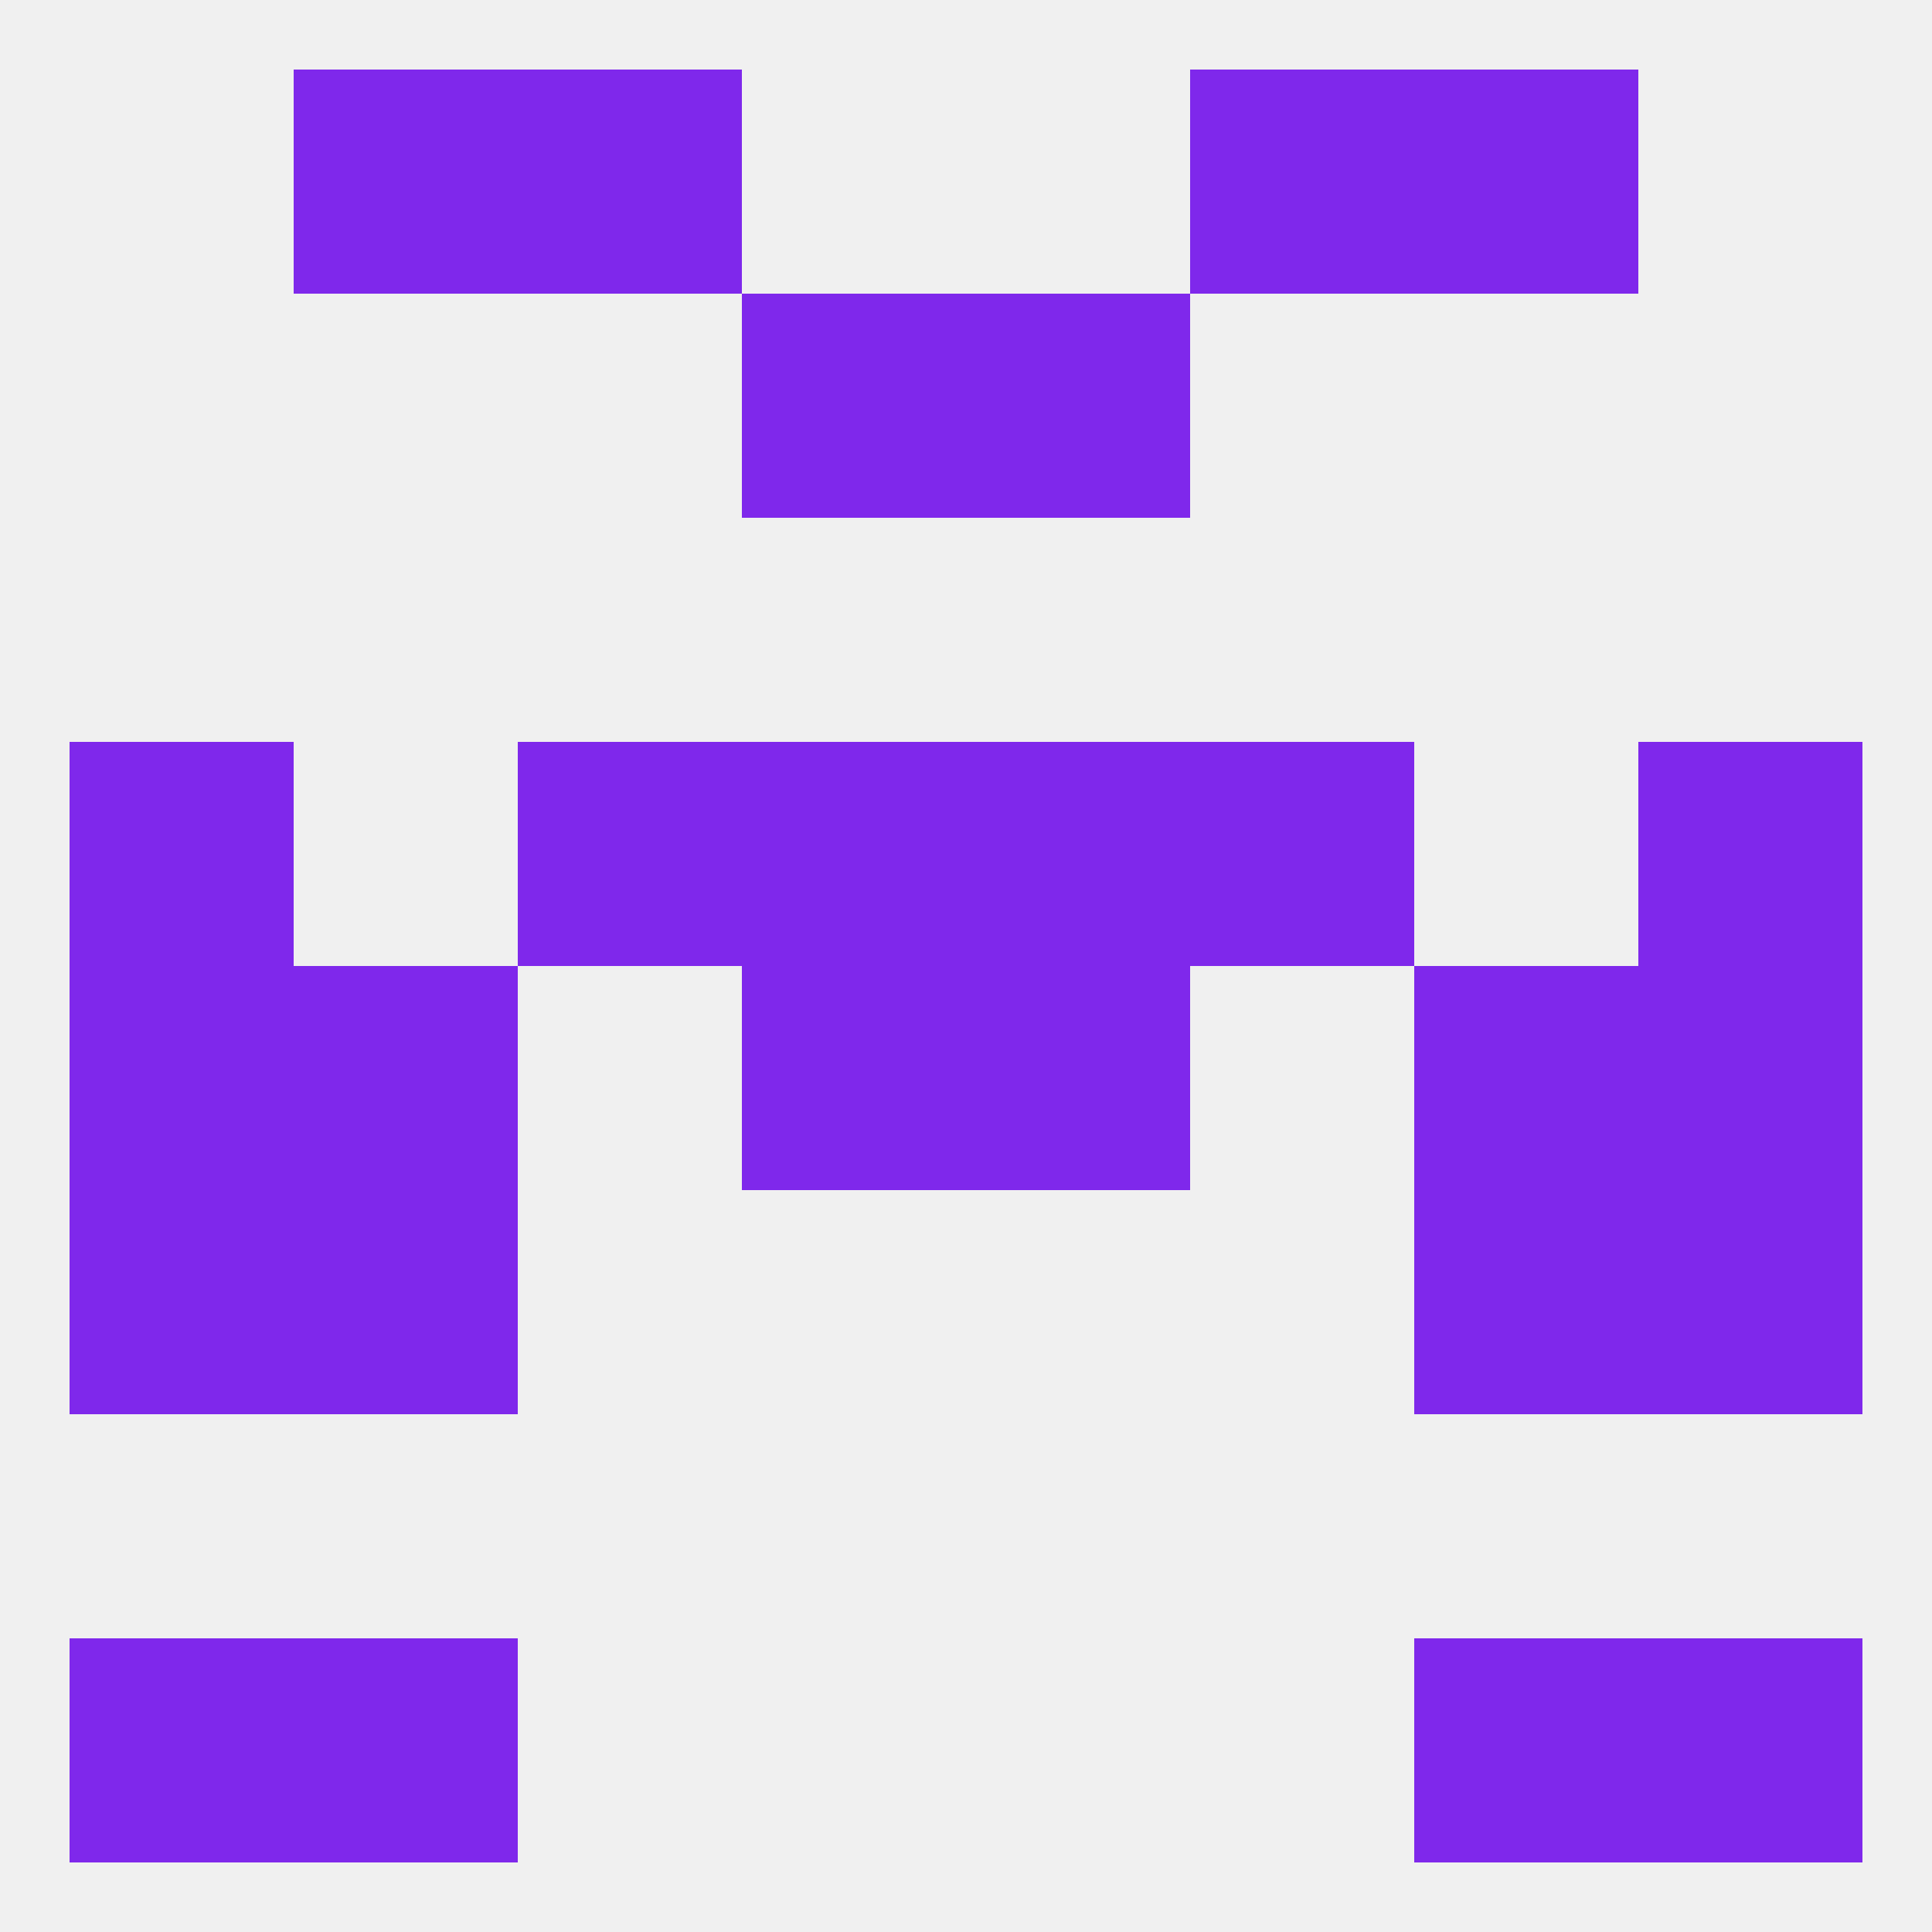 
<!--   <?xml version="1.0"?> -->
<svg version="1.1" baseprofile="full" xmlns="http://www.w3.org/2000/svg" xmlns:xlink="http://www.w3.org/1999/xlink" xmlns:ev="http://www.w3.org/2001/xml-events" width="250" height="250" viewBox="0 0 250 250" >
	<rect width="100%" height="100%" fill="rgba(240,240,240,255)"/>

	<rect x="38" y="154" width="29" height="29" fill="rgba(127,40,235,255)"/>
	<rect x="183" y="154" width="29" height="29" fill="rgba(127,40,235,255)"/>
	<rect x="9" y="154" width="29" height="29" fill="rgba(127,40,235,255)"/>
	<rect x="212" y="154" width="29" height="29" fill="rgba(127,40,235,255)"/>
	<rect x="212" y="125" width="29" height="29" fill="rgba(127,40,235,255)"/>
	<rect x="96" y="125" width="29" height="29" fill="rgba(127,40,235,255)"/>
	<rect x="125" y="125" width="29" height="29" fill="rgba(127,40,235,255)"/>
	<rect x="38" y="125" width="29" height="29" fill="rgba(127,40,235,255)"/>
	<rect x="183" y="125" width="29" height="29" fill="rgba(127,40,235,255)"/>
	<rect x="9" y="125" width="29" height="29" fill="rgba(127,40,235,255)"/>
	<rect x="38" y="212" width="29" height="29" fill="rgba(127,40,235,255)"/>
	<rect x="183" y="212" width="29" height="29" fill="rgba(127,40,235,255)"/>
	<rect x="9" y="212" width="29" height="29" fill="rgba(127,40,235,255)"/>
	<rect x="212" y="212" width="29" height="29" fill="rgba(127,40,235,255)"/>
	<rect x="38" y="9" width="29" height="29" fill="rgba(127,40,235,255)"/>
	<rect x="183" y="9" width="29" height="29" fill="rgba(127,40,235,255)"/>
	<rect x="67" y="9" width="29" height="29" fill="rgba(127,40,235,255)"/>
	<rect x="154" y="9" width="29" height="29" fill="rgba(127,40,235,255)"/>
	<rect x="96" y="38" width="29" height="29" fill="rgba(127,40,235,255)"/>
	<rect x="125" y="38" width="29" height="29" fill="rgba(127,40,235,255)"/>
	<rect x="125" y="96" width="29" height="29" fill="rgba(127,40,235,255)"/>
	<rect x="67" y="96" width="29" height="29" fill="rgba(127,40,235,255)"/>
	<rect x="154" y="96" width="29" height="29" fill="rgba(127,40,235,255)"/>
	<rect x="9" y="96" width="29" height="29" fill="rgba(127,40,235,255)"/>
	<rect x="212" y="96" width="29" height="29" fill="rgba(127,40,235,255)"/>
	<rect x="96" y="96" width="29" height="29" fill="rgba(127,40,235,255)"/>
</svg>